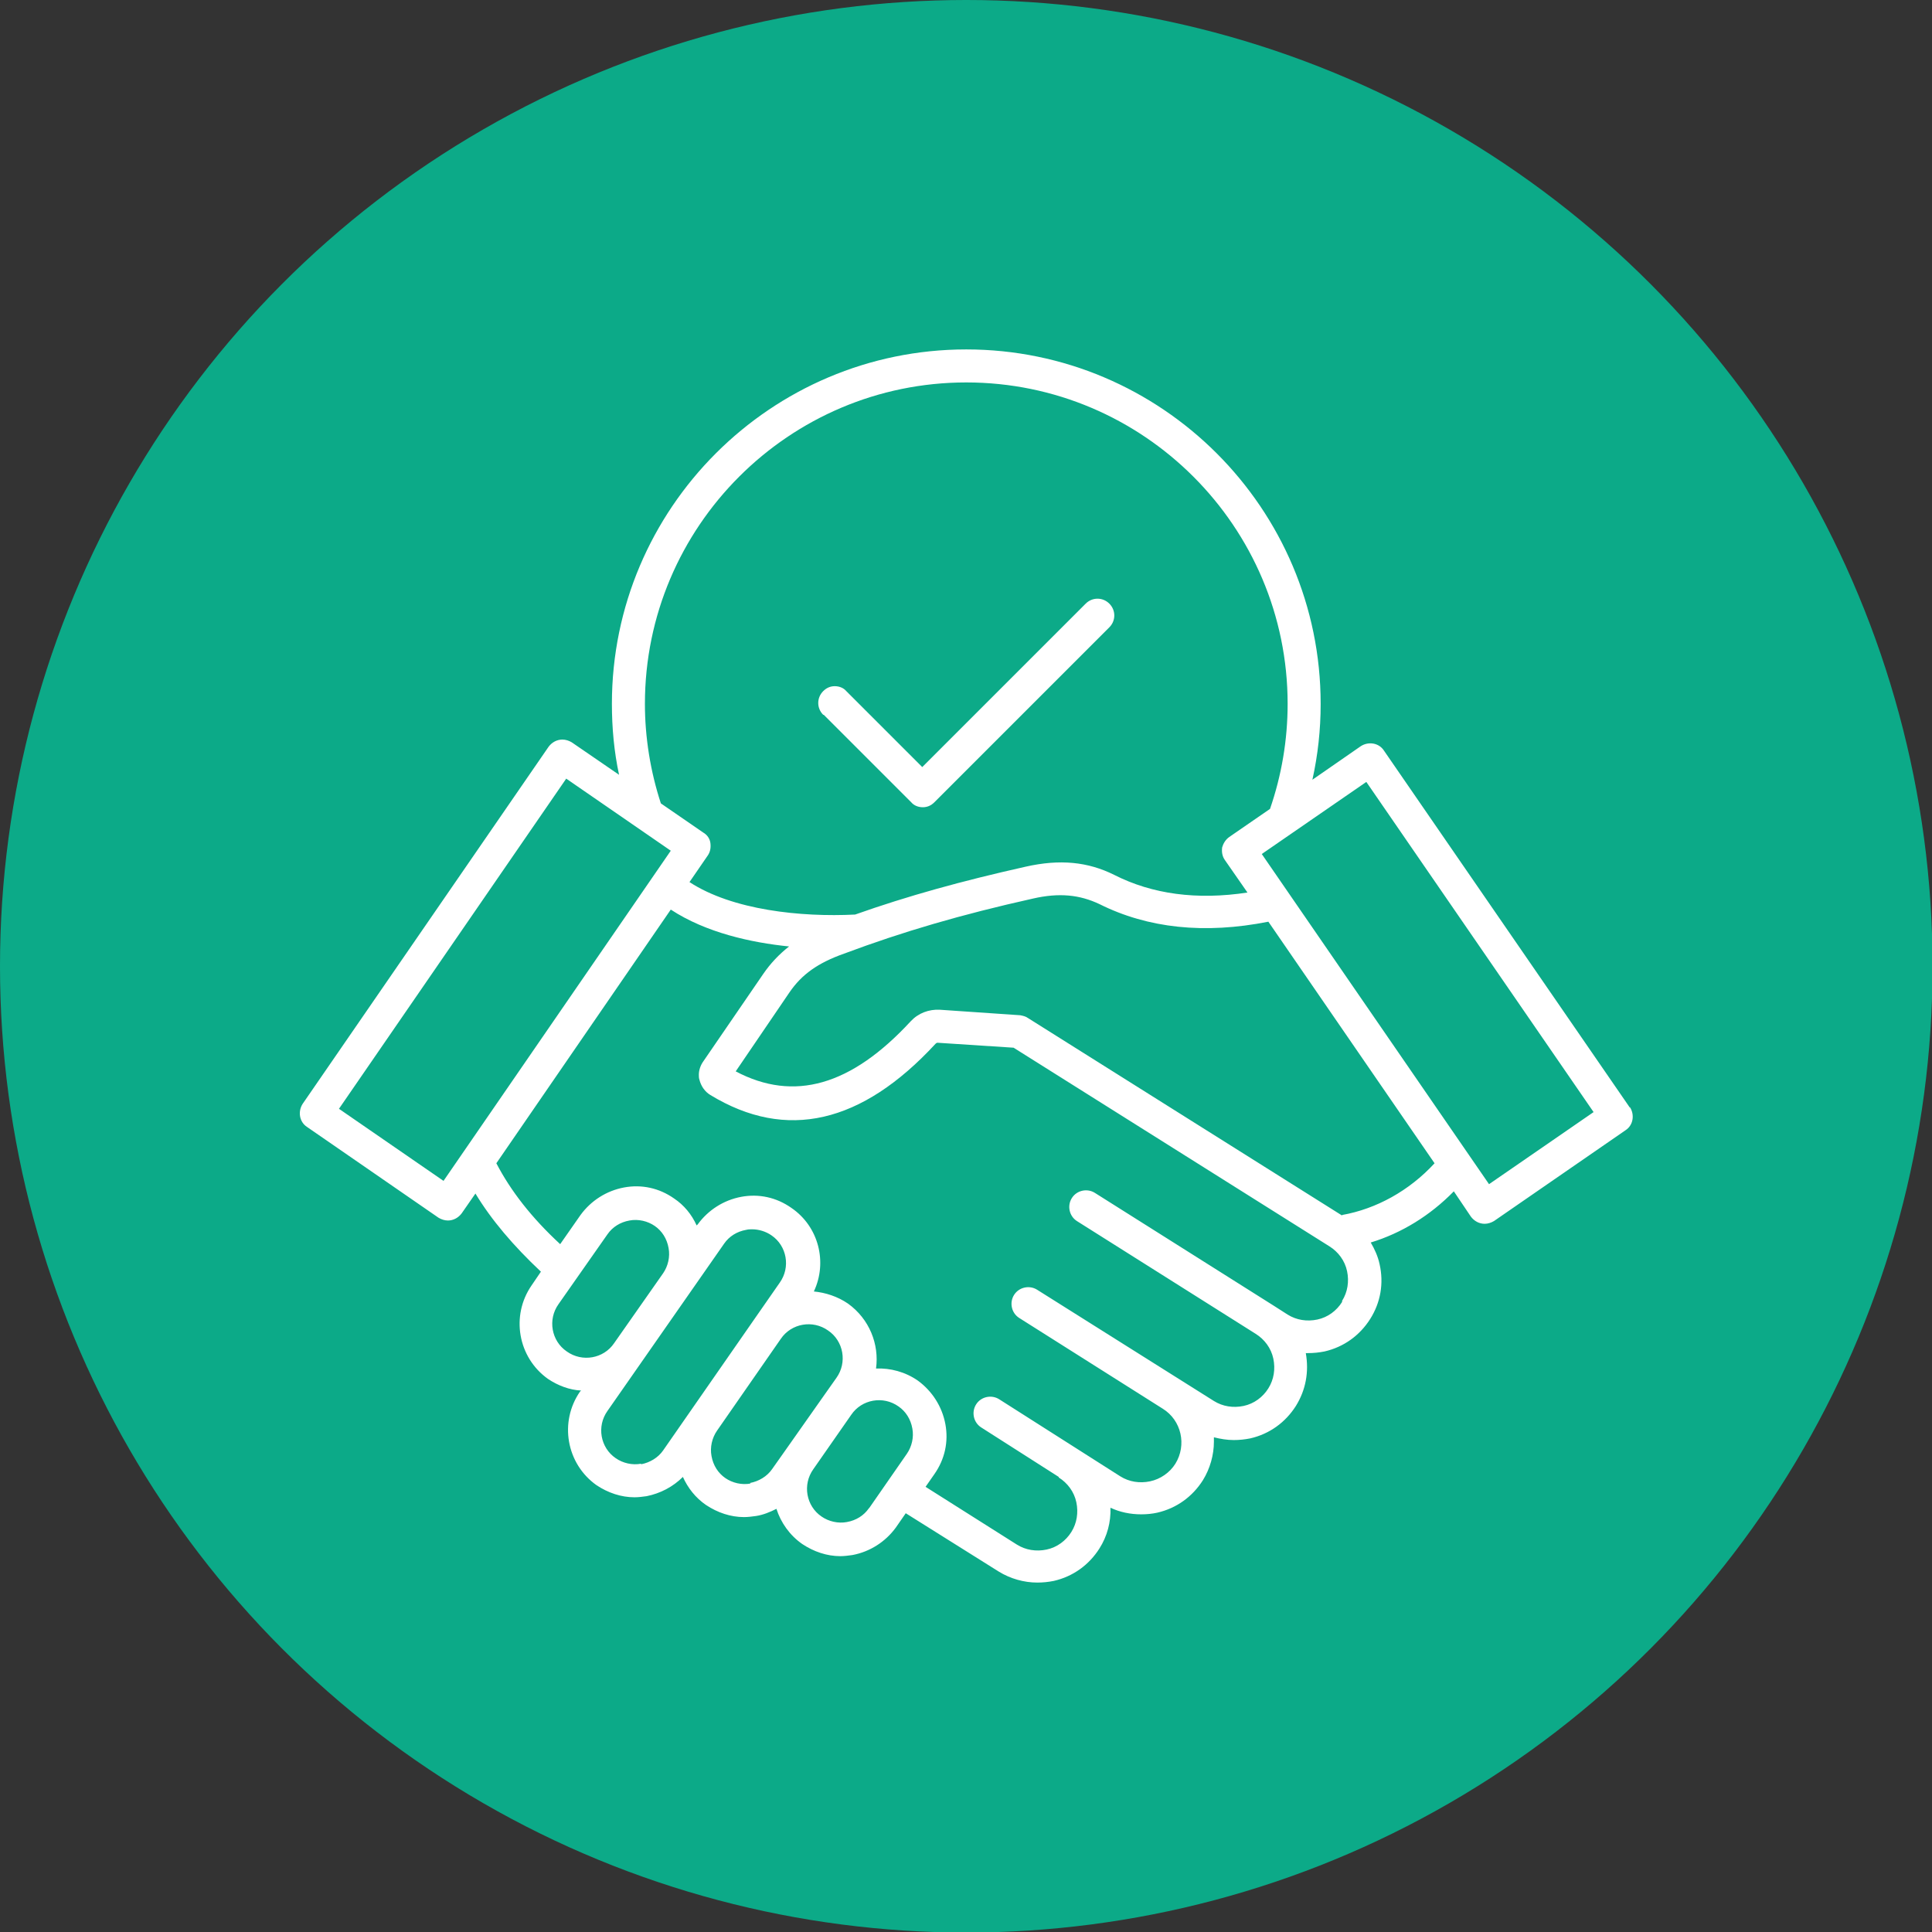 <?xml version="1.0" encoding="UTF-8"?>
<!DOCTYPE svg PUBLIC "-//W3C//DTD SVG 1.1//EN" "http://www.w3.org/Graphics/SVG/1.1/DTD/svg11.dtd">
<!-- Creator: CorelDRAW -->
<svg xmlns="http://www.w3.org/2000/svg" xml:space="preserve" width="17.965mm" height="17.965mm" version="1.1" style="shape-rendering:geometricPrecision; text-rendering:geometricPrecision; image-rendering:optimizeQuality; fill-rule:evenodd; clip-rule:evenodd"
viewBox="0 0 35.11 35.11"
 xmlns:xlink="http://www.w3.org/1999/xlink"
 xmlns:xodm="http://www.corel.com/coreldraw/odm/2003">
 <rect x="0" y="0" width="35.11" height="35.11" fill="#333333" stroke="none"/>
 <defs>
  <style type="text/css">
   <![CDATA[
    .fil0 {fill:#0CAA88}
    .fil1 {fill:white;fill-rule:nonzero}
   ]]>
  </style>
 </defs>
 <g id="Layer_x0020_1">
  <circle class="fil0" cx="17.56" cy="17.56" r="17.56"/>
  <g id="_1822186074912">
   <g>
    <path class="fil1" d="M29.62 20.13l-4.47 -6.49c-0.09,-0.14 -0.28,-0.17 -0.42,-0.08l-0.88 0.61c0.1,-0.45 0.15,-0.91 0.15,-1.37 0,-0 0,-0 0,-0.01 0,-3.55 -2.89,-6.44 -6.44,-6.44 -3.55,0 -6.44,2.89 -6.44,6.44 0,0.44 0.04,0.87 0.13,1.29l-0.86 -0.59c-0.05,-0.03 -0.11,-0.05 -0.17,-0.05 -0.1,0 -0.19,0.05 -0.25,0.13l-4.47 6.49c-0.09,0.14 -0.06,0.33 0.08,0.42l2.39 1.65c0.05,0.03 0.11,0.05 0.17,0.05 0.1,-0 0.19,-0.05 0.25,-0.13l0.25 -0.36c0.29,0.48 0.69,0.95 1.19,1.42l-0.17 0.25c-0.38,0.55 -0.25,1.31 0.3,1.7 0.18,0.12 0.39,0.2 0.6,0.21l-0.02 0.02c-0.38,0.55 -0.25,1.31 0.3,1.7 0.21,0.14 0.45,0.22 0.69,0.22 0.07,0 0.15,-0.01 0.22,-0.02 0.25,-0.05 0.48,-0.17 0.66,-0.35 0.09,0.2 0.23,0.38 0.42,0.51 0.21,0.14 0.45,0.22 0.69,0.22 0.07,0 0.15,-0.01 0.22,-0.02 0.13,-0.02 0.25,-0.07 0.37,-0.13 0.08,0.25 0.24,0.48 0.47,0.64 0.21,0.14 0.45,0.22 0.69,0.22 0.07,0 0.15,-0.01 0.22,-0.02 0.32,-0.06 0.6,-0.24 0.79,-0.5l0.18 -0.26 1.69 1.06c0.21,0.13 0.46,0.2 0.7,0.2 0.1,0 0.2,-0.01 0.3,-0.03 0.35,-0.08 0.64,-0.29 0.83,-0.59 0.14,-0.22 0.21,-0.48 0.2,-0.74 0.17,0.08 0.36,0.12 0.56,0.12 0.1,0 0.2,-0.01 0.29,-0.03 0.35,-0.08 0.64,-0.29 0.83,-0.59 0.13,-0.21 0.2,-0.46 0.2,-0.7 0,-0.03 -0,-0.06 -0,-0.08 0.12,0.03 0.24,0.05 0.36,0.05 0.1,0 0.2,-0.01 0.3,-0.03 0.35,-0.08 0.64,-0.29 0.83,-0.59 0.18,-0.29 0.24,-0.62 0.18,-0.96 0.01,0 0.03,0 0.04,0 0.1,0 0.2,-0.01 0.3,-0.03 0.35,-0.08 0.64,-0.29 0.83,-0.59 0.19,-0.3 0.25,-0.65 0.17,-1 -0.03,-0.14 -0.09,-0.27 -0.16,-0.39 0.56,-0.17 1.08,-0.49 1.51,-0.93l0.31 0.46c0.06,0.08 0.15,0.13 0.25,0.13 0,0 0,0 0,0 0.06,0 0.12,-0.02 0.17,-0.05l2.39 -1.65c0.14,-0.09 0.17,-0.28 0.08,-0.42l0 0zm-17.9 -7.34c0,-3.22 2.62,-5.84 5.84,-5.84 3.22,0 5.84,2.62 5.84,5.84 0,0.66 -0.11,1.3 -0.32,1.91l-0.74 0.51c-0.07,0.05 -0.11,0.12 -0.13,0.19 -0.01,0.08 0,0.16 0.05,0.23l0.41 0.59c-0.92,0.14 -1.73,0.03 -2.42,-0.32 -0.48,-0.24 -0.99,-0.29 -1.61,-0.15 -1.16,0.26 -2.14,0.53 -3.1,0.87 -0.98,0.05 -2.23,-0.08 -3.01,-0.59l0.33 -0.48c0.05,-0.07 0.06,-0.15 0.05,-0.23 -0.01,-0.08 -0.06,-0.15 -0.13,-0.19l-0.77 -0.53c-0.19,-0.58 -0.29,-1.2 -0.29,-1.81 0,-0 0,-0 0,-0l0 0zm-3.66 8.67l-1.9 -1.31 4.13 -6 1.9 1.31 -4.13 6zm3.1 2.95c-0.19,0.28 -0.58,0.35 -0.86,0.15 -0.28,-0.19 -0.35,-0.58 -0.15,-0.86l0.89 -1.27c0.09,-0.13 0.23,-0.22 0.4,-0.25 0.16,-0.03 0.33,0.01 0.46,0.1 0.13,0.09 0.22,0.23 0.25,0.4 0.03,0.16 -0.01,0.33 -0.1,0.46l-0.89 1.27zm0.49 2.19c-0.16,0.03 -0.33,-0.01 -0.46,-0.1 -0.28,-0.19 -0.35,-0.58 -0.15,-0.86l2.12 -3.04c0.09,-0.13 0.23,-0.22 0.4,-0.25 0.04,-0.01 0.07,-0.01 0.11,-0.01 0.12,0 0.25,0.04 0.35,0.11 0.28,0.19 0.35,0.58 0.15,0.86l-0.48 0.69c0,0 -0,0 -0,0l-1.64 2.36c-0.09,0.13 -0.24,0.22 -0.4,0.25l0 0zm1.99 0.36c-0.16,0.03 -0.33,-0.01 -0.46,-0.1 -0.13,-0.09 -0.22,-0.23 -0.25,-0.4 -0.03,-0.16 0.01,-0.33 0.1,-0.46l1.16 -1.67c0.19,-0.28 0.58,-0.35 0.86,-0.15 0.28,0.19 0.35,0.58 0.15,0.86l-0.24 0.34c0,0 -0,0 -0,0l-0.69 0.98 0 0 -0.24 0.34c-0.09,0.13 -0.24,0.22 -0.4,0.25l0 0zm2.15 0.45c-0.09,0.13 -0.23,0.22 -0.4,0.25 -0.16,0.03 -0.33,-0.01 -0.46,-0.1 -0.28,-0.19 -0.35,-0.58 -0.15,-0.86l0.69 -0.99c0.19,-0.28 0.58,-0.35 0.86,-0.15 0.13,0.09 0.22,0.23 0.25,0.4 0.03,0.16 -0.01,0.33 -0.1,0.46l-0.68 0.98zm8.6 -3.75c-0.1,0.16 -0.26,0.28 -0.45,0.32 -0.19,0.04 -0.38,0.01 -0.54,-0.09l-0.25 -0.16 -3.25 -2.05c-0.14,-0.09 -0.33,-0.05 -0.42,0.09 -0.09,0.14 -0.05,0.33 0.09,0.42l3.25 2.05c0.16,0.1 0.28,0.26 0.32,0.45 0.04,0.19 0.01,0.38 -0.09,0.54 -0.1,0.16 -0.26,0.28 -0.45,0.32 -0.19,0.04 -0.38,0.01 -0.54,-0.09l-3.21 -2.02c-0.14,-0.09 -0.33,-0.05 -0.42,0.09 -0.09,0.14 -0.05,0.33 0.09,0.42l2.61 1.65c0.34,0.21 0.44,0.66 0.23,1 -0.1,0.16 -0.27,0.28 -0.46,0.32 -0.19,0.04 -0.38,0.01 -0.54,-0.09l-2.2 -1.4c-0.14,-0.09 -0.33,-0.05 -0.42,0.09 -0.09,0.14 -0.05,0.33 0.09,0.42l1.41 0.9 -0 0.01c0.16,0.1 0.28,0.26 0.32,0.45 0.04,0.19 0.01,0.38 -0.09,0.54 -0.1,0.16 -0.26,0.28 -0.45,0.32 -0.19,0.04 -0.38,0.01 -0.54,-0.09l-1.66 -1.05 0.16 -0.23c0.19,-0.27 0.26,-0.59 0.2,-0.91 -0.06,-0.32 -0.24,-0.6 -0.5,-0.79 -0.23,-0.16 -0.5,-0.23 -0.76,-0.22 0.06,-0.44 -0.12,-0.9 -0.51,-1.18 -0.19,-0.13 -0.41,-0.2 -0.62,-0.22 0.25,-0.53 0.09,-1.18 -0.41,-1.52 -0.27,-0.19 -0.59,-0.26 -0.91,-0.2 -0.32,0.06 -0.6,0.24 -0.79,0.5l-0.02 0.02c-0.09,-0.2 -0.23,-0.37 -0.41,-0.49 -0.27,-0.19 -0.59,-0.26 -0.91,-0.2 -0.32,0.06 -0.6,0.24 -0.79,0.5l-0.37 0.53c-0.52,-0.48 -0.9,-0.97 -1.16,-1.47l3.17 -4.61c0.64,0.42 1.46,0.6 2.15,0.67 -0.18,0.14 -0.34,0.31 -0.47,0.5l-1.09 1.59c-0.05,0.07 -0.08,0.16 -0.08,0.24 0,0.03 0,0.06 0.01,0.09 0.03,0.12 0.1,0.22 0.2,0.28 1.38,0.84 2.75,0.52 4.09,-0.93 0.01,-0.01 0.02,-0.02 0.04,-0.02l1.38 0.09 5.74 3.61c0.16,0.1 0.28,0.26 0.32,0.45 0.04,0.19 0.01,0.38 -0.09,0.54l0 0zm0 -1.57l-5.71 -3.59c-0.04,-0.03 -0.09,-0.04 -0.14,-0.05l-1.46 -0.1c-0.2,-0.01 -0.39,0.06 -0.53,0.21 -1.08,1.17 -2.12,1.47 -3.18,0.91l0.98 -1.44c0.22,-0.32 0.51,-0.53 0.99,-0.7 1.07,-0.4 2.13,-0.71 3.43,-1 0.48,-0.11 0.85,-0.07 1.21,0.1 0.88,0.44 1.91,0.55 3.07,0.32l3.02 4.39c-0.46,0.5 -1.06,0.83 -1.68,0.94l0 0zm2.67 -0.57l-4.13 -6 1.9 -1.31 4.13 6 -1.9 1.31zm-12.1 -8.53c-0.12,-0.12 -0.12,-0.31 0,-0.43 0.06,-0.06 0.13,-0.09 0.21,-0.09 0.08,0 0.16,0.03 0.21,0.09l1.38 1.38 2.97 -2.97c0.12,-0.12 0.31,-0.12 0.43,0 0.12,0.12 0.12,0.31 0,0.43l-3.18 3.18c-0.06,0.06 -0.13,0.09 -0.21,0.09 -0.08,0 -0.16,-0.03 -0.21,-0.09l-1.59 -1.59z" data-original="#000000"/>
   </g>
  </g>
 </g>
</svg>
